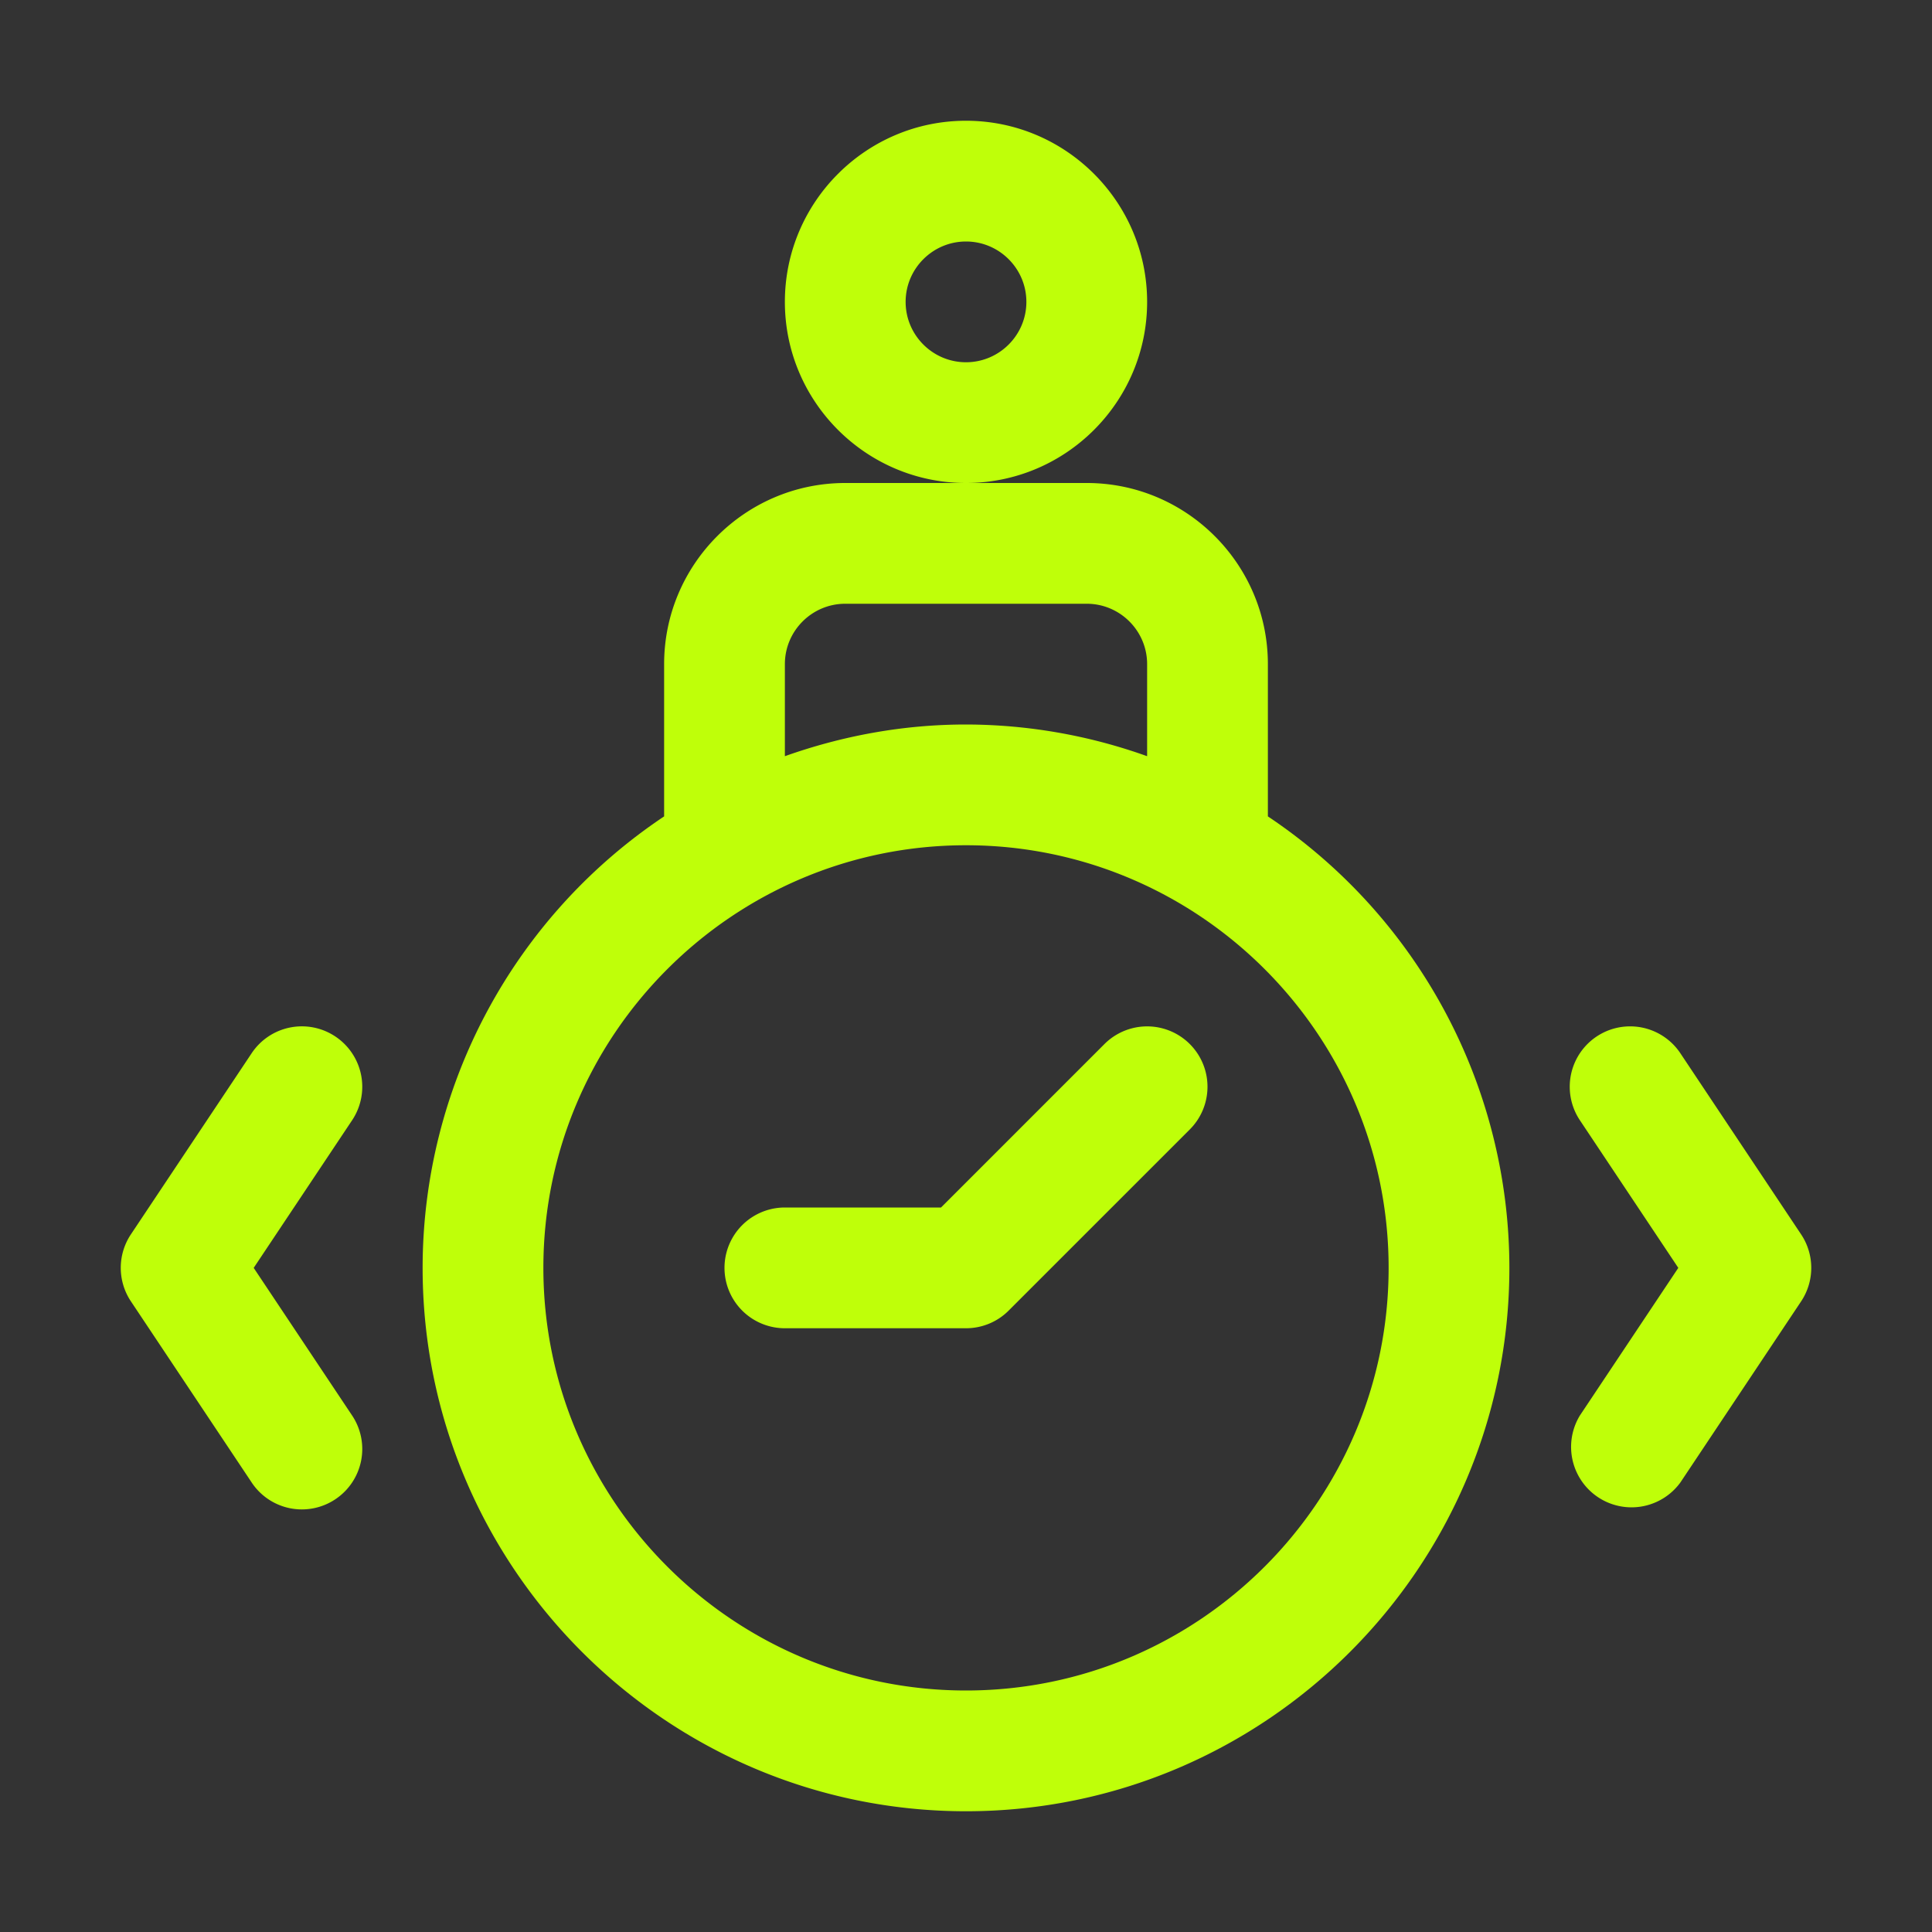 <svg xmlns="http://www.w3.org/2000/svg" width="32" height="32" fill="none"><rect width="100%" height="100%" fill="#333333" stroke="none"/><path fill="#BFFF09" d="M19 5c0-1.654-1.346-3-3-3s-3 1.346-3 3 1.346 3 3 3 3-1.346 3-3Zm-3 1c-.551 0-1-.449-1-1 0-.551.449-1 1-1 .551 0 1 .449 1 1 0 .551-.449 1-1 1Zm5 7.522V11c0-1.654-1.346-3-3-3h-4c-1.654 0-3 1.346-3 3v2.522A8.998 8.998 0 0 0 7 21c0 4.962 4.038 9 9 9s9-4.038 9-9a8.998 8.998 0 0 0-4-7.478ZM13 11c0-.551.449-1 1-1h4c.551 0 1 .449 1 1v1.525A8.936 8.936 0 0 0 16 12c-1.053 0-2.06.191-3 .525V11Zm3 17c-3.86 0-7-3.14-7-7s3.14-7 7-7 7 3.14 7 7-3.14 7-7 7Z"/><path fill="#BFFF09" d="M18.293 17.293 15.586 20H13a1 1 0 0 0 0 2h3c.265 0 .52-.105.707-.293l3-3a.999.999 0 1 0-1.414-1.414Zm-12.738-.125a.999.999 0 0 0-1.387.277l-2 3a1 1 0 0 0 0 1.109l2 3a.998.998 0 0 0 1.387.278 1 1 0 0 0 .277-1.387L4.202 21l1.63-2.445a1 1 0 0 0-.277-1.387Zm24.277 3.277-2-3a1 1 0 1 0-1.664 1.11L27.798 21l-1.63 2.445a1.001 1.001 0 0 0 1.664 1.11l2-3a1 1 0 0 0 0-1.11Z"/></svg>